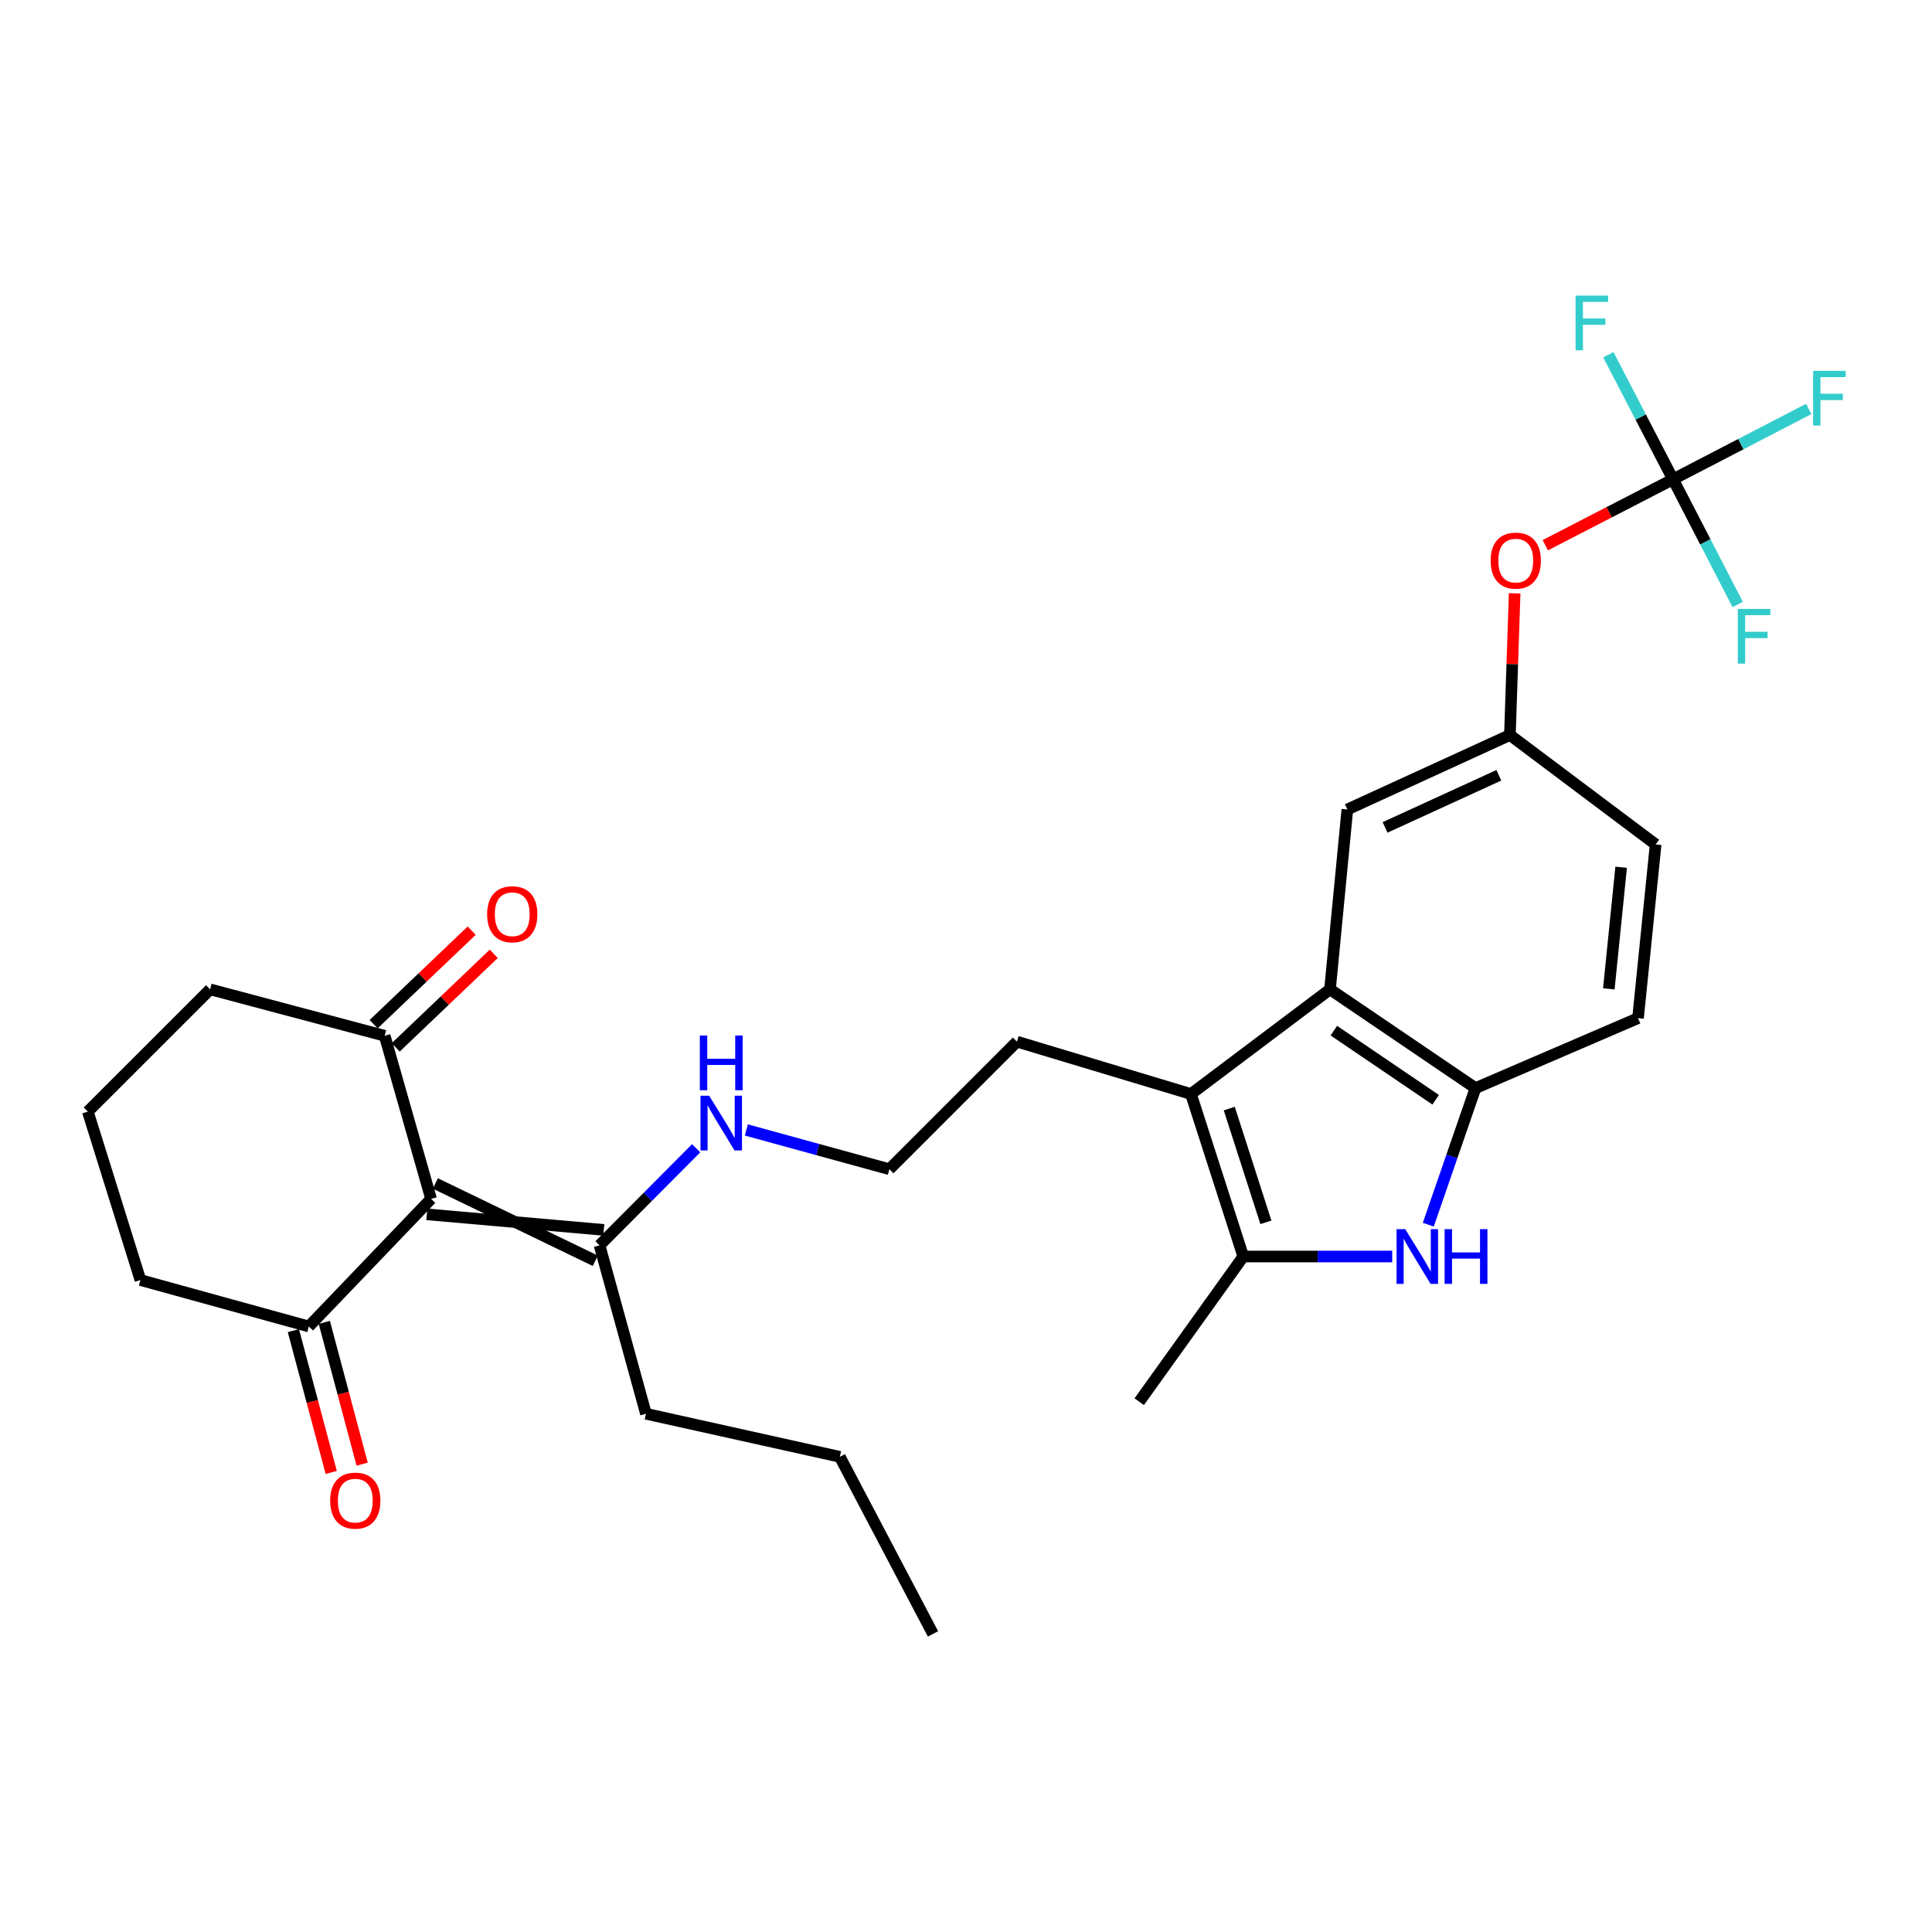 <?xml version='1.0' encoding='iso-8859-1'?>
<svg version='1.1' baseProfile='full'
              xmlns='http://www.w3.org/2000/svg'
                      xmlns:rdkit='http://www.rdkit.org/xml'
                      xmlns:xlink='http://www.w3.org/1999/xlink'
                  xml:space='preserve'
width='1000px' height='1000px' viewBox='0 0 1000 1000'>
<!-- END OF HEADER -->
<rect style='opacity:1.0;fill:#FFFFFF;stroke:none' width='1000' height='1000' x='0' y='0'> </rect>
<path class='bond-6' d='M 220.935,628.534 L 312.52,636.594' style='fill:none;fill-rule:evenodd;stroke:#000000;stroke-width:6px;stroke-linecap:butt;stroke-linejoin:miter;stroke-opacity:1' />
<path class='bond-6' d='M 225.336,612.564 L 308.118,652.564' style='fill:none;fill-rule:evenodd;stroke:#000000;stroke-width:6px;stroke-linecap:butt;stroke-linejoin:miter;stroke-opacity:1' />
<path class='bond-7' d='M 223.136,620.549 L 159.853,686.583' style='fill:none;fill-rule:evenodd;stroke:#000000;stroke-width:6px;stroke-linecap:butt;stroke-linejoin:miter;stroke-opacity:1' />
<path class='bond-8' d='M 223.136,620.549 L 199.105,536.117' style='fill:none;fill-rule:evenodd;stroke:#000000;stroke-width:6px;stroke-linecap:butt;stroke-linejoin:miter;stroke-opacity:1' />
<path class='bond-0' d='M 720.601,650.368 L 682.06,650.368' style='fill:none;fill-rule:evenodd;stroke:#0000FF;stroke-width:6px;stroke-linecap:butt;stroke-linejoin:miter;stroke-opacity:1' />
<path class='bond-0' d='M 682.06,650.368 L 643.52,650.368' style='fill:none;fill-rule:evenodd;stroke:#000000;stroke-width:6px;stroke-linecap:butt;stroke-linejoin:miter;stroke-opacity:1' />
<path class='bond-30' d='M 739.282,633.902 L 751.494,598.553' style='fill:none;fill-rule:evenodd;stroke:#0000FF;stroke-width:6px;stroke-linecap:butt;stroke-linejoin:miter;stroke-opacity:1' />
<path class='bond-30' d='M 751.494,598.553 L 763.707,563.203' style='fill:none;fill-rule:evenodd;stroke:#000000;stroke-width:6px;stroke-linecap:butt;stroke-linejoin:miter;stroke-opacity:1' />
<path class='bond-1' d='M 616.434,566.258 L 526.369,539.154' style='fill:none;fill-rule:evenodd;stroke:#000000;stroke-width:6px;stroke-linecap:butt;stroke-linejoin:miter;stroke-opacity:1' />
<path class='bond-2' d='M 616.434,566.258 L 643.52,650.368' style='fill:none;fill-rule:evenodd;stroke:#000000;stroke-width:6px;stroke-linecap:butt;stroke-linejoin:miter;stroke-opacity:1' />
<path class='bond-2' d='M 636.265,573.797 L 655.225,632.674' style='fill:none;fill-rule:evenodd;stroke:#000000;stroke-width:6px;stroke-linecap:butt;stroke-linejoin:miter;stroke-opacity:1' />
<path class='bond-3' d='M 616.434,566.258 L 688.405,512.087' style='fill:none;fill-rule:evenodd;stroke:#000000;stroke-width:6px;stroke-linecap:butt;stroke-linejoin:miter;stroke-opacity:1' />
<path class='bond-21' d='M 643.52,650.368 L 589.652,725.523' style='fill:none;fill-rule:evenodd;stroke:#000000;stroke-width:6px;stroke-linecap:butt;stroke-linejoin:miter;stroke-opacity:1' />
<path class='bond-4' d='M 688.405,512.087 L 763.707,563.203' style='fill:none;fill-rule:evenodd;stroke:#000000;stroke-width:6px;stroke-linecap:butt;stroke-linejoin:miter;stroke-opacity:1' />
<path class='bond-4' d='M 690.396,533.461 L 743.107,569.242' style='fill:none;fill-rule:evenodd;stroke:#000000;stroke-width:6px;stroke-linecap:butt;stroke-linejoin:miter;stroke-opacity:1' />
<path class='bond-9' d='M 688.405,512.087 L 697.387,418.985' style='fill:none;fill-rule:evenodd;stroke:#000000;stroke-width:6px;stroke-linecap:butt;stroke-linejoin:miter;stroke-opacity:1' />
<path class='bond-12' d='M 763.707,563.203 L 847.835,526.996' style='fill:none;fill-rule:evenodd;stroke:#000000;stroke-width:6px;stroke-linecap:butt;stroke-linejoin:miter;stroke-opacity:1' />
<path class='bond-5' d='M 865.947,248.087 L 832.895,265.144' style='fill:none;fill-rule:evenodd;stroke:#000000;stroke-width:6px;stroke-linecap:butt;stroke-linejoin:miter;stroke-opacity:1' />
<path class='bond-5' d='M 832.895,265.144 L 799.842,282.201' style='fill:none;fill-rule:evenodd;stroke:#FF0000;stroke-width:6px;stroke-linecap:butt;stroke-linejoin:miter;stroke-opacity:1' />
<path class='bond-16' d='M 865.947,248.087 L 849.212,215.844' style='fill:none;fill-rule:evenodd;stroke:#000000;stroke-width:6px;stroke-linecap:butt;stroke-linejoin:miter;stroke-opacity:1' />
<path class='bond-16' d='M 849.212,215.844 L 832.476,183.601' style='fill:none;fill-rule:evenodd;stroke:#33CCCC;stroke-width:6px;stroke-linecap:butt;stroke-linejoin:miter;stroke-opacity:1' />
<path class='bond-17' d='M 865.947,248.087 L 882.684,280.488' style='fill:none;fill-rule:evenodd;stroke:#000000;stroke-width:6px;stroke-linecap:butt;stroke-linejoin:miter;stroke-opacity:1' />
<path class='bond-17' d='M 882.684,280.488 L 899.42,312.889' style='fill:none;fill-rule:evenodd;stroke:#33CCCC;stroke-width:6px;stroke-linecap:butt;stroke-linejoin:miter;stroke-opacity:1' />
<path class='bond-18' d='M 865.947,248.087 L 901.07,229.877' style='fill:none;fill-rule:evenodd;stroke:#000000;stroke-width:6px;stroke-linecap:butt;stroke-linejoin:miter;stroke-opacity:1' />
<path class='bond-18' d='M 901.07,229.877 L 936.192,211.667' style='fill:none;fill-rule:evenodd;stroke:#33CCCC;stroke-width:6px;stroke-linecap:butt;stroke-linejoin:miter;stroke-opacity:1' />
<path class='bond-15' d='M 310.319,644.579 L 335.327,619.454' style='fill:none;fill-rule:evenodd;stroke:#000000;stroke-width:6px;stroke-linecap:butt;stroke-linejoin:miter;stroke-opacity:1' />
<path class='bond-15' d='M 335.327,619.454 L 360.335,594.329' style='fill:none;fill-rule:evenodd;stroke:#0000FF;stroke-width:6px;stroke-linecap:butt;stroke-linejoin:miter;stroke-opacity:1' />
<path class='bond-25' d='M 310.319,644.579 L 334.349,731.763' style='fill:none;fill-rule:evenodd;stroke:#000000;stroke-width:6px;stroke-linecap:butt;stroke-linejoin:miter;stroke-opacity:1' />
<path class='bond-14' d='M 151.85,688.72 L 161.647,725.422' style='fill:none;fill-rule:evenodd;stroke:#000000;stroke-width:6px;stroke-linecap:butt;stroke-linejoin:miter;stroke-opacity:1' />
<path class='bond-14' d='M 161.647,725.422 L 171.445,762.125' style='fill:none;fill-rule:evenodd;stroke:#FF0000;stroke-width:6px;stroke-linecap:butt;stroke-linejoin:miter;stroke-opacity:1' />
<path class='bond-14' d='M 167.856,684.447 L 177.653,721.15' style='fill:none;fill-rule:evenodd;stroke:#000000;stroke-width:6px;stroke-linecap:butt;stroke-linejoin:miter;stroke-opacity:1' />
<path class='bond-14' d='M 177.653,721.15 L 187.45,757.852' style='fill:none;fill-rule:evenodd;stroke:#FF0000;stroke-width:6px;stroke-linecap:butt;stroke-linejoin:miter;stroke-opacity:1' />
<path class='bond-24' d='M 159.853,686.583 L 72.678,662.544' style='fill:none;fill-rule:evenodd;stroke:#000000;stroke-width:6px;stroke-linecap:butt;stroke-linejoin:miter;stroke-opacity:1' />
<path class='bond-13' d='M 204.823,542.111 L 230.199,517.905' style='fill:none;fill-rule:evenodd;stroke:#000000;stroke-width:6px;stroke-linecap:butt;stroke-linejoin:miter;stroke-opacity:1' />
<path class='bond-13' d='M 230.199,517.905 L 255.576,493.699' style='fill:none;fill-rule:evenodd;stroke:#FF0000;stroke-width:6px;stroke-linecap:butt;stroke-linejoin:miter;stroke-opacity:1' />
<path class='bond-13' d='M 193.388,530.123 L 218.765,505.917' style='fill:none;fill-rule:evenodd;stroke:#000000;stroke-width:6px;stroke-linecap:butt;stroke-linejoin:miter;stroke-opacity:1' />
<path class='bond-13' d='M 218.765,505.917 L 244.141,481.712' style='fill:none;fill-rule:evenodd;stroke:#FF0000;stroke-width:6px;stroke-linecap:butt;stroke-linejoin:miter;stroke-opacity:1' />
<path class='bond-23' d='M 199.105,536.117 L 108.756,512.087' style='fill:none;fill-rule:evenodd;stroke:#000000;stroke-width:6px;stroke-linecap:butt;stroke-linejoin:miter;stroke-opacity:1' />
<path class='bond-11' d='M 697.387,418.985 L 781.525,380.441' style='fill:none;fill-rule:evenodd;stroke:#000000;stroke-width:6px;stroke-linecap:butt;stroke-linejoin:miter;stroke-opacity:1' />
<path class='bond-11' d='M 716.907,428.265 L 775.804,401.284' style='fill:none;fill-rule:evenodd;stroke:#000000;stroke-width:6px;stroke-linecap:butt;stroke-linejoin:miter;stroke-opacity:1' />
<path class='bond-10' d='M 783.982,307.111 L 782.753,343.776' style='fill:none;fill-rule:evenodd;stroke:#FF0000;stroke-width:6px;stroke-linecap:butt;stroke-linejoin:miter;stroke-opacity:1' />
<path class='bond-10' d='M 782.753,343.776 L 781.525,380.441' style='fill:none;fill-rule:evenodd;stroke:#000000;stroke-width:6px;stroke-linecap:butt;stroke-linejoin:miter;stroke-opacity:1' />
<path class='bond-20' d='M 781.525,380.441 L 856.956,437.07' style='fill:none;fill-rule:evenodd;stroke:#000000;stroke-width:6px;stroke-linecap:butt;stroke-linejoin:miter;stroke-opacity:1' />
<path class='bond-31' d='M 847.835,526.996 L 856.956,437.07' style='fill:none;fill-rule:evenodd;stroke:#000000;stroke-width:6px;stroke-linecap:butt;stroke-linejoin:miter;stroke-opacity:1' />
<path class='bond-31' d='M 832.722,511.836 L 839.106,448.887' style='fill:none;fill-rule:evenodd;stroke:#000000;stroke-width:6px;stroke-linecap:butt;stroke-linejoin:miter;stroke-opacity:1' />
<path class='bond-22' d='M 386.304,584.864 L 423.324,595.026' style='fill:none;fill-rule:evenodd;stroke:#0000FF;stroke-width:6px;stroke-linecap:butt;stroke-linejoin:miter;stroke-opacity:1' />
<path class='bond-22' d='M 423.324,595.026 L 460.344,605.188' style='fill:none;fill-rule:evenodd;stroke:#000000;stroke-width:6px;stroke-linecap:butt;stroke-linejoin:miter;stroke-opacity:1' />
<path class='bond-19' d='M 526.369,539.154 L 460.344,605.188' style='fill:none;fill-rule:evenodd;stroke:#000000;stroke-width:6px;stroke-linecap:butt;stroke-linejoin:miter;stroke-opacity:1' />
<path class='bond-26' d='M 108.756,512.087 L 45.455,575.369' style='fill:none;fill-rule:evenodd;stroke:#000000;stroke-width:6px;stroke-linecap:butt;stroke-linejoin:miter;stroke-opacity:1' />
<path class='bond-29' d='M 72.678,662.544 L 45.455,575.369' style='fill:none;fill-rule:evenodd;stroke:#000000;stroke-width:6px;stroke-linecap:butt;stroke-linejoin:miter;stroke-opacity:1' />
<path class='bond-27' d='M 334.349,731.763 L 434.703,754.054' style='fill:none;fill-rule:evenodd;stroke:#000000;stroke-width:6px;stroke-linecap:butt;stroke-linejoin:miter;stroke-opacity:1' />
<path class='bond-28' d='M 434.703,754.054 L 482.92,845.71' style='fill:none;fill-rule:evenodd;stroke:#000000;stroke-width:6px;stroke-linecap:butt;stroke-linejoin:miter;stroke-opacity:1' />
<path  class='atom-1' d='M 727.333 636.208
L 736.613 651.208
Q 737.533 652.688, 739.013 655.368
Q 740.493 658.048, 740.573 658.208
L 740.573 636.208
L 744.333 636.208
L 744.333 664.528
L 740.453 664.528
L 730.493 648.128
Q 729.333 646.208, 728.093 644.008
Q 726.893 641.808, 726.533 641.128
L 726.533 664.528
L 722.853 664.528
L 722.853 636.208
L 727.333 636.208
' fill='#0000FF'/>
<path  class='atom-1' d='M 747.733 636.208
L 751.573 636.208
L 751.573 648.248
L 766.053 648.248
L 766.053 636.208
L 769.893 636.208
L 769.893 664.528
L 766.053 664.528
L 766.053 651.448
L 751.573 651.448
L 751.573 664.528
L 747.733 664.528
L 747.733 636.208
' fill='#0000FF'/>
<path  class='atom-11' d='M 771.553 290.171
Q 771.553 283.371, 774.913 279.571
Q 778.273 275.771, 784.553 275.771
Q 790.833 275.771, 794.193 279.571
Q 797.553 283.371, 797.553 290.171
Q 797.553 297.051, 794.153 300.971
Q 790.753 304.851, 784.553 304.851
Q 778.313 304.851, 774.913 300.971
Q 771.553 297.091, 771.553 290.171
M 784.553 301.651
Q 788.873 301.651, 791.193 298.771
Q 793.553 295.851, 793.553 290.171
Q 793.553 284.611, 791.193 281.811
Q 788.873 278.971, 784.553 278.971
Q 780.233 278.971, 777.873 281.771
Q 775.553 284.571, 775.553 290.171
Q 775.553 295.891, 777.873 298.771
Q 780.233 301.651, 784.553 301.651
' fill='#FF0000'/>
<path  class='atom-14' d='M 252.14 473.209
Q 252.14 466.409, 255.5 462.609
Q 258.86 458.809, 265.14 458.809
Q 271.42 458.809, 274.78 462.609
Q 278.14 466.409, 278.14 473.209
Q 278.14 480.089, 274.74 484.009
Q 271.34 487.889, 265.14 487.889
Q 258.9 487.889, 255.5 484.009
Q 252.14 480.129, 252.14 473.209
M 265.14 484.689
Q 269.46 484.689, 271.78 481.809
Q 274.14 478.889, 274.14 473.209
Q 274.14 467.649, 271.78 464.849
Q 269.46 462.009, 265.14 462.009
Q 260.82 462.009, 258.46 464.809
Q 256.14 467.609, 256.14 473.209
Q 256.14 478.929, 258.46 481.809
Q 260.82 484.689, 265.14 484.689
' fill='#FF0000'/>
<path  class='atom-15' d='M 170.892 776.719
Q 170.892 769.919, 174.252 766.119
Q 177.612 762.319, 183.892 762.319
Q 190.172 762.319, 193.532 766.119
Q 196.892 769.919, 196.892 776.719
Q 196.892 783.599, 193.492 787.519
Q 190.092 791.399, 183.892 791.399
Q 177.652 791.399, 174.252 787.519
Q 170.892 783.639, 170.892 776.719
M 183.892 788.199
Q 188.212 788.199, 190.532 785.319
Q 192.892 782.399, 192.892 776.719
Q 192.892 771.159, 190.532 768.359
Q 188.212 765.519, 183.892 765.519
Q 179.572 765.519, 177.212 768.319
Q 174.892 771.119, 174.892 776.719
Q 174.892 782.439, 177.212 785.319
Q 179.572 788.199, 183.892 788.199
' fill='#FF0000'/>
<path  class='atom-16' d='M 367.048 567.136
L 376.328 582.136
Q 377.248 583.616, 378.728 586.296
Q 380.208 588.976, 380.288 589.136
L 380.288 567.136
L 384.048 567.136
L 384.048 595.456
L 380.168 595.456
L 370.208 579.056
Q 369.048 577.136, 367.808 574.936
Q 366.608 572.736, 366.248 572.056
L 366.248 595.456
L 362.568 595.456
L 362.568 567.136
L 367.048 567.136
' fill='#0000FF'/>
<path  class='atom-16' d='M 362.228 535.984
L 366.068 535.984
L 366.068 548.024
L 380.548 548.024
L 380.548 535.984
L 384.388 535.984
L 384.388 564.304
L 380.548 564.304
L 380.548 551.224
L 366.068 551.224
L 366.068 564.304
L 362.228 564.304
L 362.228 535.984
' fill='#0000FF'/>
<path  class='atom-17' d='M 815.523 153.002
L 832.363 153.002
L 832.363 156.242
L 819.323 156.242
L 819.323 164.842
L 830.923 164.842
L 830.923 168.122
L 819.323 168.122
L 819.323 181.322
L 815.523 181.322
L 815.523 153.002
' fill='#33CCCC'/>
<path  class='atom-18' d='M 899.495 315.175
L 916.335 315.175
L 916.335 318.415
L 903.295 318.415
L 903.295 327.015
L 914.895 327.015
L 914.895 330.295
L 903.295 330.295
L 903.295 343.495
L 899.495 343.495
L 899.495 315.175
' fill='#33CCCC'/>
<path  class='atom-19' d='M 938.471 191.96
L 955.311 191.96
L 955.311 195.2
L 942.271 195.2
L 942.271 203.8
L 953.871 203.8
L 953.871 207.08
L 942.271 207.08
L 942.271 220.28
L 938.471 220.28
L 938.471 191.96
' fill='#33CCCC'/>
</svg>
